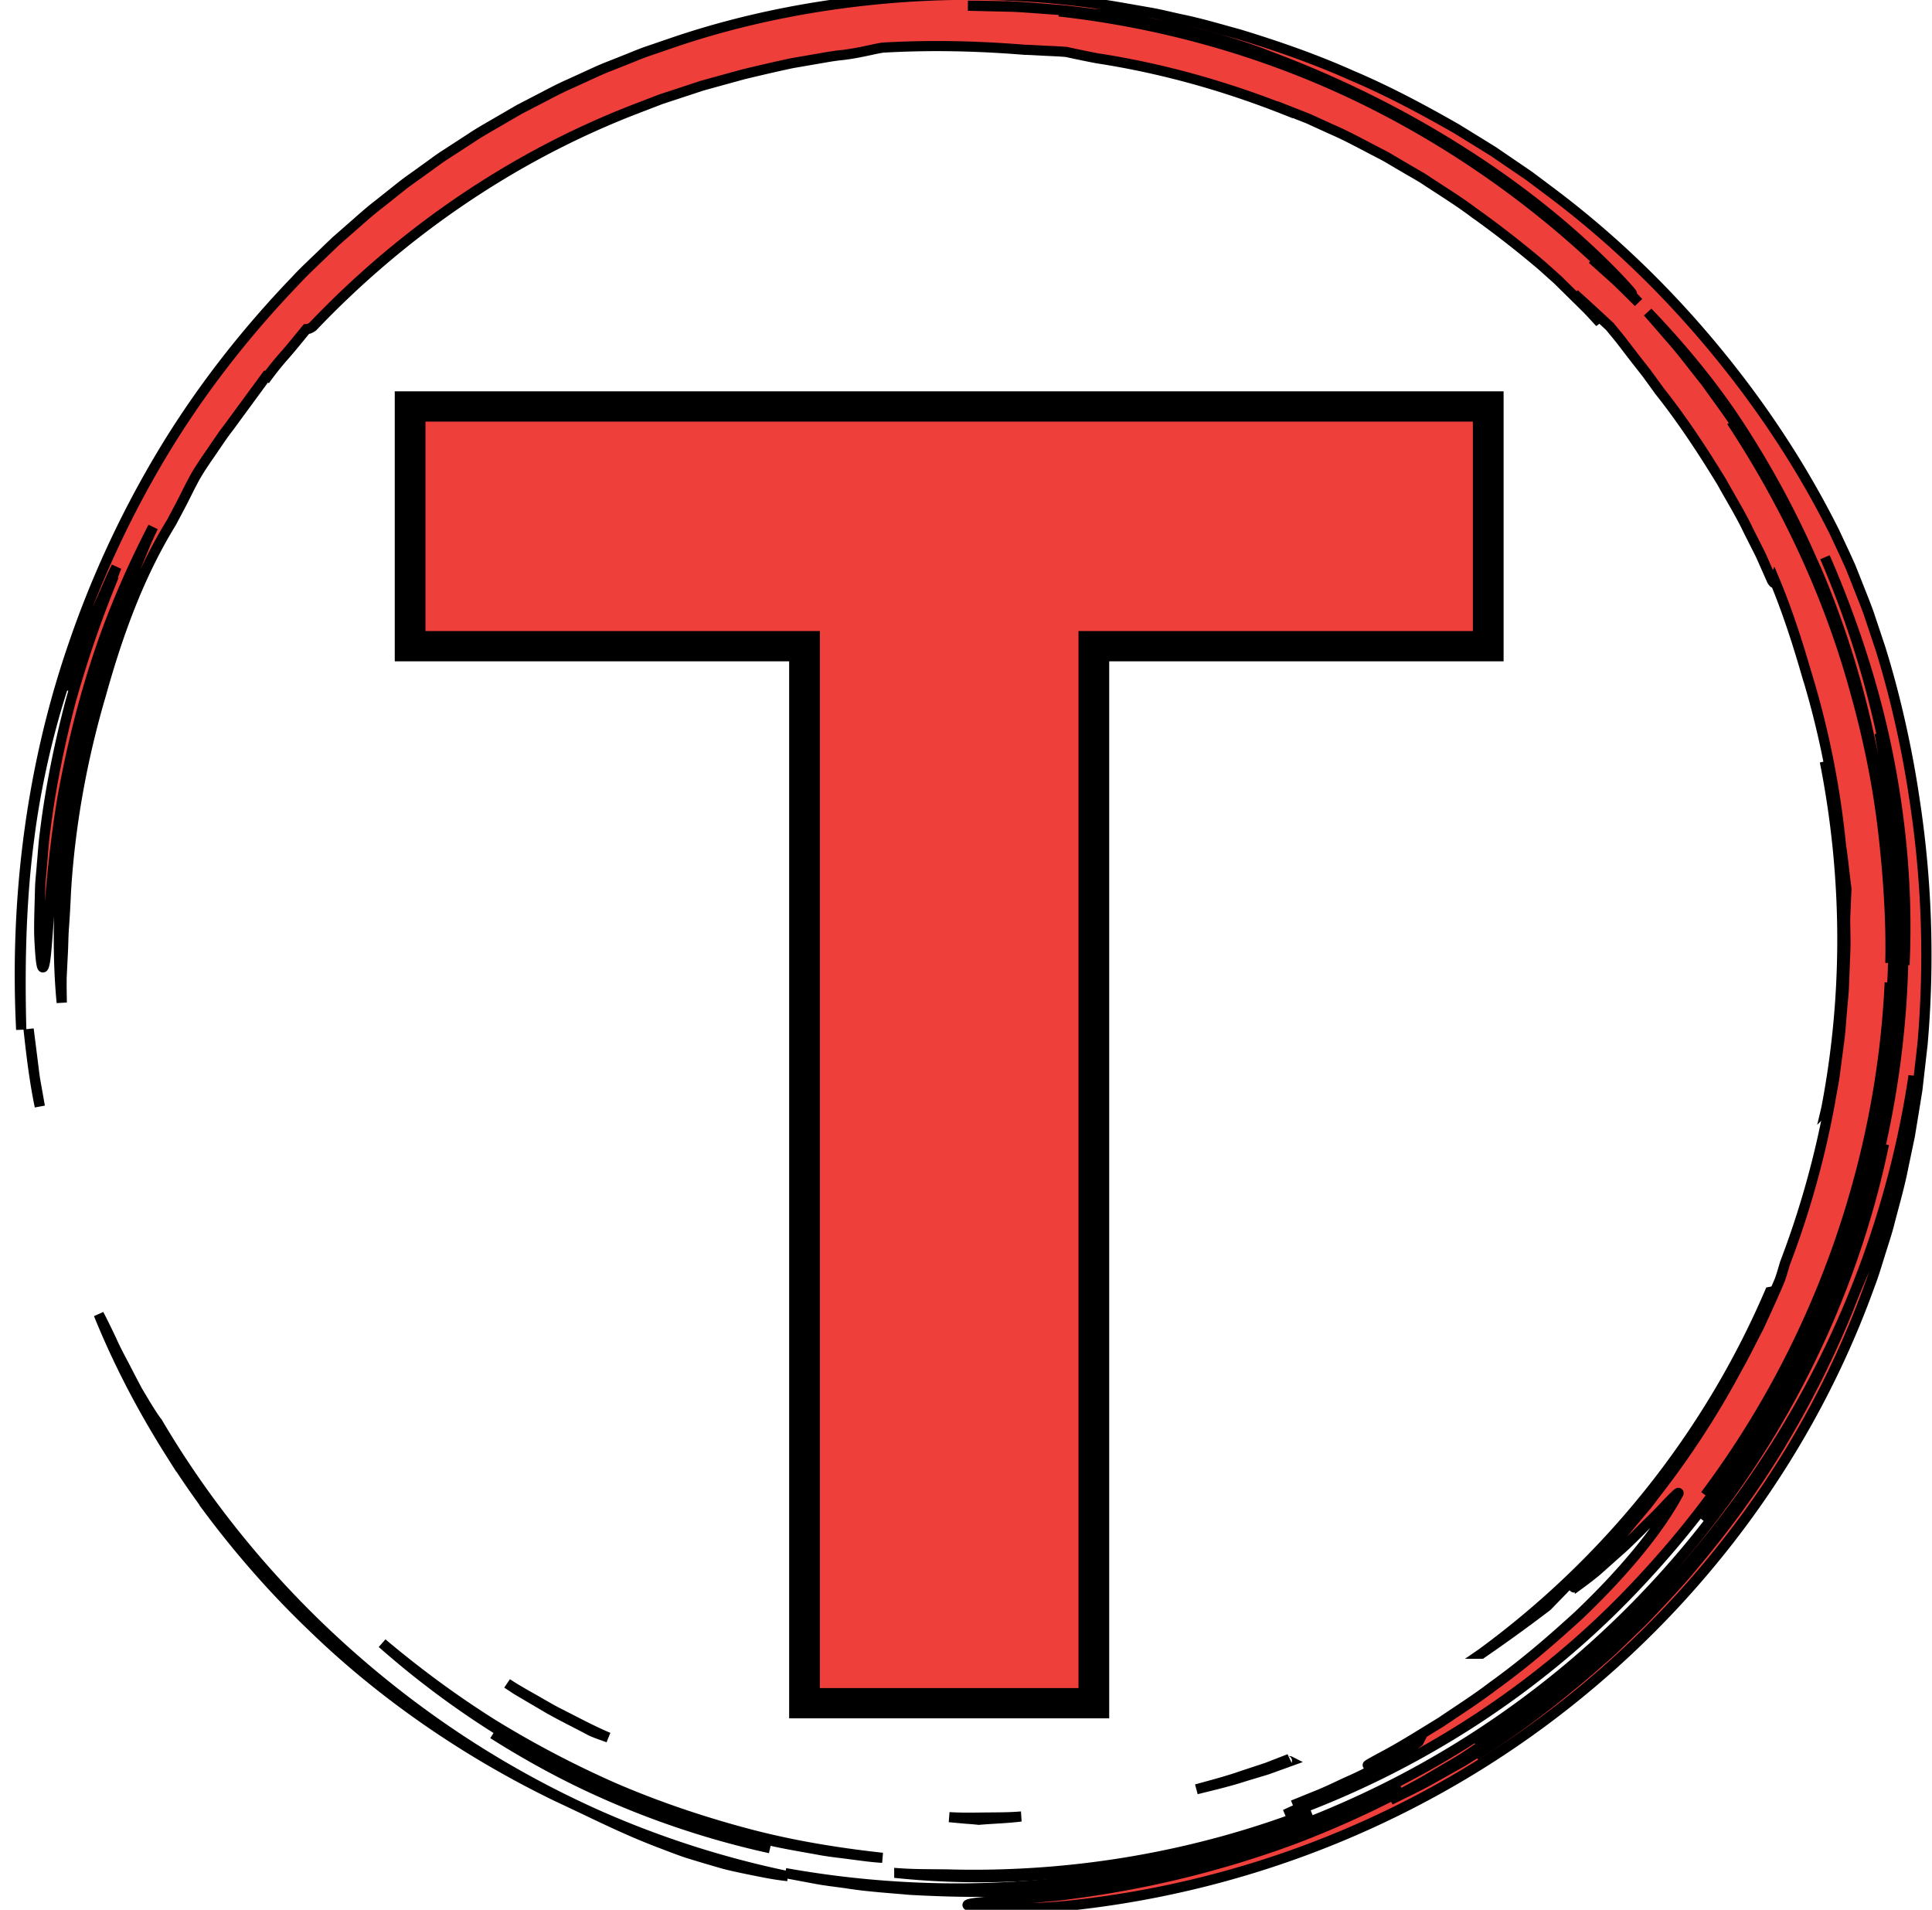 <svg width="256" height="253" xmlns="http://www.w3.org/2000/svg">
 <g>
  <title>background</title>
  <rect fill="none" id="canvas_background" height="255" width="258" y="-1" x="-1"/>
 </g>
 <g>
  <title>Layer 1</title>
  <g stroke="null" id="svg_1">

   <g stroke="null" fill="#ee3f3b" transform="matrix(1.358,0,0,1.341,416.313,361.375) " id="SvgjsG10797">
    <path stroke="null" id="svg_2" d="m-286.712,-121.089zm4.743,6.033a90.586,90.586 0 0 0 5.861,6.251c6.914,6.805 15.159,12.525 24.004,16.851c3.259,1.526 6.265,3.107 9.787,4.468c0.88,0.338 1.779,0.7 2.724,1.026c0.953,0.302 1.941,0.604 2.974,0.903c1.027,0.321 2.122,0.549 3.267,0.786c1.146,0.23 2.336,0.493 3.614,0.624a91.24,91.24 0 0 1 -18.434,-5.99a93.833,93.833 0 0 1 -16.873,-9.842c-10.548,-7.727 -19.57,-17.648 -26.16,-28.989c-0.272,-0.339 -0.685,-0.985 -1.18,-1.808l-0.796,-1.348l-0.803,-1.551c-0.534,-1.076 -1.149,-2.168 -1.62,-3.226a71.281,71.281 0 0 0 -1.326,-2.748c2.048,5.101 4.412,9.563 7.059,13.806a93.473,93.473 0 0 0 3.869,5.697c-0.192,-0.259 -0.392,-0.511 -0.583,-0.771a95.012,95.012 0 0 0 4.6,5.841l0.016,0.02zm-4.618,-5.862l-0.125,-0.17l0.125,0.17zm-16.704,-43.036l-0.483,-3.875c0.256,2.365 0.553,5.008 1.096,7.654l-0.327,-1.879a23.961,23.961 0 0 1 -0.286,-1.9zm84.477,79.533c6.652,0.673 13.628,0.472 20.461,-0.609c6.837,-1.077 13.524,-2.987 19.741,-5.449c-11.45,4.503 -23.602,6.506 -35.49,6.171c-1.591,-0.025 -3.159,0 -4.712,-0.113z"/>
    <path stroke="null" id="svg_3" d="m-258.2,-98.029l-0.259,-0.165c0.087,0.055 0.172,0.111 0.259,0.165zm-0.259,-0.165zm-2.514,-1.667zm12.424,7.149a83.837,83.837 0 0 0 17.123,5.816c-9.688,-2.21 -18.805,-6.109 -26.774,-11.133c3.06,1.947 6.277,3.749 9.651,5.317zm120.925,-70.19c0.098,-1.58 0.296,-3.238 0.346,-4.027c0.594,-5.071 0.77,-9.401 0.745,-13.745c-0.11,-0.783 -0.425,-2.25 -0.55,-3.918c-0.153,-1.672 -0.378,-3.309 -0.568,-4.924c-0.289,-1.601 -0.538,-3.186 -0.854,-4.74c2.275,11.617 2.237,23.279 0.144,34.282a94.97,94.97 0 0 1 0.737,-2.928z"/>
    <path stroke="null" id="svg_4" d="m-303.739,-186.514c0.848,-6.9 2.653,-13.626 4.37,-18.107l-0.695,3.28c0.429,-0.961 1.122,-3.194 2.067,-5.557l0.682,-1.802l0.753,-1.747c0.5,-1.131 0.92,-2.203 1.363,-3.025c-0.303,0.771 -0.595,1.602 -0.947,2.436c-0.345,0.837 -0.732,1.687 -1.101,2.542l1.514,-3.409a111.863,111.863 0 0 0 -3.939,11.707c-1.133,4.352 -2.029,8.926 -2.511,13.032c-0.14,1.024 -0.189,2.024 -0.28,2.978c-0.067,0.954 -0.183,1.864 -0.192,2.724c-0.042,1.719 -0.1,3.224 -0.071,4.428c0.105,2.409 0.25,3.61 0.459,2.939c0.411,-1.333 0.403,-8.188 1.837,-16.767c0.767,-4.276 1.868,-8.966 3.362,-13.561c1.483,-4.599 3.427,-9.058 5.44,-12.992l-0.592,1.292l-0.545,1.331l-1.116,2.691l-1.024,2.78l-0.521,1.402c-0.153,0.476 -0.308,0.954 -0.461,1.434c-1.32,3.807 -2.307,7.816 -3.167,11.857l-0.559,3.052c-0.205,1.014 -0.292,2.046 -0.444,3.067c-0.318,2.041 -0.434,4.097 -0.611,6.129c-0.199,4.074 -0.239,8.098 0.13,11.946c-0.015,-0.914 -0.03,-1.726 -0.017,-2.512l0.115,-2.355c0.048,-0.809 0.039,-1.667 0.115,-2.65c0.07,-0.983 0.134,-2.091 0.19,-3.402c0.391,-6.608 1.572,-13.15 3.408,-19.481c1.75,-6.358 3.814,-11.957 6.889,-17.03l0.801,-1.526c0.542,-1.024 0.993,-2.034 1.566,-3.064c0.653,-1.13 1.278,-1.976 1.784,-2.751c0.521,-0.767 0.963,-1.441 1.469,-2.095l3.682,-5.082c0.075,-0.009 -0.022,0.185 -0.2,0.473a28.962,28.962 0 0 1 1.959,-2.49c0.755,-0.875 1.488,-1.803 2.109,-2.569c0.146,-0.007 0.288,-0.011 0.623,-0.251c8.65,-9.197 19.295,-16.692 31.291,-21.417l2.667,-1.039l2.7,-0.899l1.343,-0.448l1.36,-0.38l2.71,-0.753c1.55,-0.373 3.12,-0.751 4.721,-1.091l2.437,-0.426c0.819,-0.141 1.642,-0.3 2.484,-0.378c1.674,-0.201 3.134,-0.625 3.921,-0.729c4.369,-0.249 8.73,-0.199 13.849,0.216c0.397,0.007 1.015,0.043 1.732,0.082c0.717,0.041 1.537,0.061 2.332,0.134c0.932,0.21 1.927,0.418 2.971,0.621c6.369,0.988 12.527,2.754 18.386,5.103l-0.007,-0.028l2.244,0.894l2.29,1.058c1.571,0.684 3.11,1.559 4.7,2.383c0.798,0.407 1.554,0.904 2.338,1.354c0.77,0.474 1.576,0.894 2.32,1.412c1.508,1.002 3.037,1.961 4.446,3.032a99.912,99.912 0 0 1 6.6,5.198c0.046,0.042 0.094,0.081 0.14,0.122l0.042,0.038l1.457,1.322l1.394,1.391l1.395,1.392c0.462,0.467 0.89,0.967 1.337,1.449c-0.216,-0.35 -0.208,-0.491 -0.2,-0.63c-0.689,-0.66 -1.504,-1.441 -2.309,-2.21c1.343,1.222 2.515,2.327 3.477,3.229c0.371,0.474 0.776,0.94 1.16,1.449l1.186,1.566l1.261,1.629l1.255,1.752c2.226,2.838 4.191,5.874 6.057,8.97c0.864,1.588 1.817,3.131 2.586,4.774l1.213,2.436l1.092,2.497c0.314,0.533 0.192,0.022 0.231,-0.068c1.225,2.962 2.21,6.042 3.102,9.146a88.212,88.212 0 0 1 3.408,17.211c0.225,1.378 0.321,2.772 0.52,4.153l-0.123,2.924c-0.001,1.103 0.057,2.206 0.01,3.311l-0.128,3.326c-0.016,0.75 -0.124,1.569 -0.187,2.459c-0.084,0.888 -0.128,1.846 -0.256,2.856l-0.412,3.192c-0.132,1.119 -0.387,2.269 -0.583,3.471a90.635,90.635 0 0 1 -4.312,15.482c-0.242,0.826 -0.427,1.486 -0.592,1.855c-0.627,1.501 -1.296,2.954 -1.942,4.385c-0.723,1.394 -1.386,2.788 -2.127,4.108a86.09,86.09 0 0 1 -7.949,12.379c-0.336,0.439 -0.649,0.885 -0.987,1.297l-0.998,1.206c-0.66,0.779 -1.25,1.558 -1.876,2.234c-1.251,1.352 -2.301,2.606 -3.286,3.549c-1.128,1.178 -1.027,1.233 -0.246,0.665a35.07,35.07 0 0 0 1.608,-1.262l2.122,-1.914c0.776,-0.677 1.519,-1.441 2.235,-2.161c0.708,-0.725 1.416,-1.386 1.962,-1.984c1.101,-1.191 1.824,-1.926 1.67,-1.599c-1.777,3.345 -5.013,7.471 -9.743,12.035c-2.413,2.227 -5.128,4.647 -8.339,6.98c-1.566,1.221 -3.307,2.338 -5.082,3.558c-1.834,1.123 -3.708,2.353 -5.757,3.445c-4.484,2.442 3.365,-1.475 3.577,-1.512a22.87,22.87 0 0 1 -2.377,1.64c-1.478,0.786 -2.943,1.597 -4.474,2.273c-0.895,0.411 -1.774,0.855 -2.679,1.239l-2.729,1.122l1.444,-0.568c2.952,-1.173 5.711,-2.555 8.202,-3.922c-0.936,0.566 -1.96,1.221 -3.082,1.812c-1.203,0.622 -2.448,1.302 -3.697,1.909l-3.625,1.686c12.968,-4.711 24.885,-12.507 34.319,-22.67c4.723,-5.066 8.935,-10.631 12.369,-16.651a93.904,93.904 0 0 0 8.288,-18.999c-3.154,9.93 -8.071,19.052 -13.981,26.765c10.744,-14.507 17.15,-32.293 17.999,-50.636c-0.001,1.011 -0.101,2.018 -0.168,3.025c-0.083,1.007 -0.123,2.018 -0.241,3.022c-0.257,2.005 -0.441,4.021 -0.827,6.009c-0.624,4 -1.636,7.931 -2.782,11.815c2.262,-7.021 3.613,-14.424 4.145,-21.869c0.554,-7.451 0.092,-14.947 -1.057,-22.211c1.974,9.622 2.301,20.524 0.619,31.298c1.182,-6.949 1.482,-14.112 1.028,-21.214c-0.102,-2.713 -0.422,-5.407 -0.685,-7.901c-0.377,-2.476 -0.662,-4.762 -1.027,-6.611c1.445,6.826 2.015,12.648 2.293,18.136c-0.267,-11.977 -2.748,-24.112 -7.62,-35.511c2.659,6.191 4.842,12.851 6.175,19.698c1.34,6.84 1.897,13.838 1.58,20.57c-0.015,-0.788 0.018,-1.575 -0.028,-2.366l-0.107,-2.391c0.287,10.85 -1.384,21.604 -4.696,31.717c-1.662,5.056 -3.715,9.969 -6.2,14.644a95.521,95.521 0 0 1 -8.56,13.316c3.673,-4.29 7.551,-10.354 10.646,-17.015c3.081,-6.675 5.368,-13.894 6.941,-20.199c-2.314,11.322 -6.907,22.494 -13.571,32.471c-6.646,9.985 -15.351,18.764 -25.423,25.502c-10.06,6.759 -21.474,11.437 -33.187,13.748a94.608,94.608 0 0 1 -17.657,1.809a94.462,94.462 0 0 1 -17.361,-1.515l3.005,0.571c1.002,0.19 2.018,0.295 3.026,0.445c2.016,0.324 4.055,0.446 6.087,0.633c4.073,0.229 8.168,0.306 12.25,-0.005c4.089,-0.217 8.152,-0.827 12.196,-1.572c2.006,-0.456 4.036,-0.829 6.017,-1.414c0.994,-0.278 2,-0.521 2.987,-0.83l2.955,-0.958c-1.492,0.462 -3.062,1.074 -4.739,1.523l-2.101,0.618a91.772,91.772 0 0 0 12.91,-4.496a89.46,89.46 0 0 0 5.651,-2.705a96.653,96.653 0 0 1 -10.714,4.872a98.407,98.407 0 0 1 -21.66,5.382c-1.11,0.176 -2.122,0.231 -3.029,0.326l-2.428,0.24c-1.429,0.113 -2.484,0.164 -3.222,0.245c-1.477,0.147 -1.687,0.284 -1.099,0.397c0.587,0.113 1.971,0.203 3.673,0.251c1.697,-0.01 3.71,-0.101 5.541,-0.268c18.397,-1.887 35.288,-9.107 48.824,-19.916c13.545,-10.811 23.919,-25.172 29.701,-41.467c0.363,-0.946 0.642,-1.922 0.944,-2.89c0.293,-0.971 0.617,-1.932 0.882,-2.912c0.491,-1.97 1.072,-3.917 1.448,-5.917l0.619,-2.985l0.487,-3.012l0.241,-1.507l0.172,-1.517l0.342,-3.034c0.698,-8.114 0.422,-16.315 -0.812,-24.363c-0.66,-4.554 -1.82,-9.961 -3.315,-14.777l-1.15,-3.484c-0.4,-1.107 -0.825,-2.151 -1.203,-3.133l-0.557,-1.415l-0.571,-1.271l-0.981,-2.124c-3.134,-6.359 -7.072,-12.424 -11.682,-18.065c-4.605,-5.643 -9.896,-10.868 -15.861,-15.418l-2.244,-1.703l-2.327,-1.608l-1.166,-0.806l-1.203,-0.756l-2.417,-1.508c-3.295,-1.904 -6.67,-3.739 -10.228,-5.261c-3.521,-1.598 -7.206,-2.895 -10.957,-4.055c-1.895,-0.52 -3.781,-1.1 -5.724,-1.499c-0.968,-0.209 -1.928,-0.463 -2.907,-0.638l-2.944,-0.521c-7.04,-1.239 -14.363,-1.534 -21.679,-0.984c-7.312,0.565 -14.655,1.953 -21.696,4.349l-2.635,0.913c-0.881,0.297 -1.73,0.682 -2.597,1.019c-0.858,0.359 -1.735,0.673 -2.577,1.069l-2.532,1.173c-0.852,0.376 -1.675,0.808 -2.496,1.245l-2.469,1.297l-2.402,1.412c-0.8,0.472 -1.606,0.933 -2.372,1.458l-2.324,1.528c-0.782,0.497 -1.506,1.078 -2.261,1.612c-0.741,0.554 -1.51,1.07 -2.226,1.654l-2.157,1.737c-0.729,0.565 -1.417,1.178 -2.103,1.792l-2.063,1.83l-1.971,1.919c-0.656,0.639 -1.319,1.271 -1.93,1.951c-5.031,5.298 -9.451,11.078 -13.066,17.194a99.518,99.518 0 0 0 -8.667,18.962c-4.375,12.92 -5.63,26.023 -5.046,37.858c-0.126,-4.872 -0.147,-11.859 0.753,-18.755zm141.132,90.446a96.807,96.807 0 0 0 8.765,-6.389c-2.84,2.339 -5.758,4.499 -8.765,6.389zm40.217,-54.282c-0.299,0.901 -0.552,1.791 -0.882,2.641l-0.957,2.523l-0.466,1.248l-0.513,1.231a108.54,108.54 0 0 0 -0.997,2.501a97.307,97.307 0 0 1 -6.587,13.35c-2.521,4.275 -5.443,8.281 -8.565,12.04c-1.542,1.899 -3.222,3.66 -4.874,5.421l-2.581,2.523c-0.847,0.848 -1.774,1.604 -2.652,2.404c-0.736,0.64 -1.478,1.266 -2.225,1.882a90.696,90.696 0 0 0 7.896,-7.312a89.808,89.808 0 0 1 -11.689,10.188c-1.036,0.722 -2.037,1.496 -3.113,2.176l-3.247,2.069l-3.43,1.949c-1.167,0.648 -2.399,1.224 -3.634,1.855a74.206,74.206 0 0 1 2.685,-1.508c1.021,-0.567 2.092,-1.237 3.138,-1.85c1.054,-0.601 2.012,-1.261 2.808,-1.813c0.796,-0.552 1.42,-1.01 1.745,-1.306c-0.464,0.315 -0.936,0.617 -1.406,0.924a92.477,92.477 0 0 0 1.507,-1.015c-0.021,0.023 -0.065,0.059 -0.101,0.091c10.932,-7.466 20.245,-17.277 27.223,-28.462c7.009,-11.175 11.57,-23.781 13.46,-36.601c-0.41,5.142 -1.352,9.248 -2.543,12.851zm-6.654,-65.352zm-8.448,-12.698a92.37,92.37 0 0 1 7.773,14.352c0.25,0.549 0.486,1.106 0.719,1.664c4.963,12.154 7.221,25.192 6.89,38.036c0.084,-4.25 -0.198,-8.498 -0.669,-12.71c-0.533,-4.854 -1.518,-9.65 -2.824,-14.341c-2.562,-9.407 -6.723,-18.323 -12.005,-26.451c0.485,0.67 0.996,1.396 1.525,2.166a32.826,32.826 0 0 1 1.59,2.463l-0.638,-1.109l-0.689,-1.079l-1.378,-2.156c-0.938,-1.424 -1.955,-2.796 -2.934,-4.192c-1.062,-1.334 -2.069,-2.712 -3.174,-4.011c-0.836,-0.953 -1.637,-1.938 -2.485,-2.879c2.992,3.155 5.801,6.54 8.299,10.247zm-70.248,-40.444c1.467,0.078 2.937,0.221 4.407,0.331c1.204,0.101 2.402,0.279 3.588,0.413c0.356,0.015 0.732,0.039 1.204,0.092c0.471,0.065 1.034,0.186 1.769,0.354c5.469,0.912 10.459,2.283 14.001,3.699c6.798,2.573 13.123,5.774 18.86,9.471c5.739,3.69 10.889,7.887 15.246,12.471c2.008,2.179 1.422,1.704 0.315,0.646l1.662,1.764c-0.736,-0.734 -1.459,-1.478 -2.206,-2.196l-2.301,-2.09c0.56,0.49 1.918,1.663 2.845,2.522c-7.389,-7.539 -16.026,-13.799 -25.375,-18.404c-9.356,-4.603 -19.431,-7.446 -29.502,-8.581c1.618,0.18 2.412,0.22 3.168,0.24c-1.085,-0.127 -2.173,-0.301 -3.274,-0.401c-1.479,-0.097 -2.955,-0.229 -4.423,-0.301l-4.36,-0.103c1.444,-0.001 2.907,0.039 4.376,0.073z"/>
    <path stroke="null" id="svg_5" d="m-188.684,-85.306l0.426,-0.125c-0.446,0.12 -0.885,0.252 -1.334,0.366c0.304,-0.076 0.609,-0.15 0.908,-0.241zm44.482,-38.539c4.235,-5.587 7.977,-12.263 10.366,-18.014l-0.029,0.006c-6.061,14.322 -15.892,26.66 -28.16,35.744a159.12,159.12 0 0 0 6.418,-4.703c2.698,-2.82 7.213,-7.406 11.405,-13.033zm-125.074,16.695c7.172,6.412 15.821,11.992 25.448,15.751c3.754,1.413 7.585,2.651 11.503,3.523c1.944,0.502 3.929,0.812 5.899,1.181c0.987,0.175 1.987,0.272 2.979,0.412c0.994,0.129 1.986,0.275 2.987,0.333c-4.519,-0.501 -9.005,-1.251 -13.372,-2.44c-4.364,-1.185 -8.642,-2.65 -12.769,-4.449a97.4,97.4 0 0 1 -11.894,-6.314c-3.786,-2.408 -7.376,-5.097 -10.781,-7.997zm88.527,11.431l-2.219,0.871l-2.266,0.756c-1.5,0.54 -3.047,0.944 -4.59,1.373c1.551,-0.39 3.111,-0.754 4.624,-1.254l2.283,-0.698l2.23,-0.815c-0.086,-0.044 -0.594,0.055 -0.062,-0.233zm-26.194,5.688c-1.16,0.099 -2.326,0.09 -3.494,0.102c-1.168,0.014 -2.338,0.039 -3.509,-0.038l1.576,0.148c0.482,0.031 0.916,0.068 1.295,0.113c1.381,-0.118 2.752,-0.151 4.132,-0.325zm-46.242,-10.756c1.341,0.787 2.765,1.48 4.178,2.244c0.354,0.194 0.996,0.415 1.801,0.709c-1.721,-0.739 -3.37,-1.655 -5.046,-2.505c-0.83,-0.441 -1.629,-0.935 -2.443,-1.395c-0.812,-0.464 -1.621,-0.927 -2.389,-1.445l0.937,0.626l0.977,0.584l1.985,1.182z"/>
   </g>
   <g stroke="null" fill="#ee3f3b" transform="matrix(4.07,0,0,4.01,113.866,178.345) " id="SvgjsG10798">
    <path stroke="null" id="svg_6" d="m20.475,-31.047l0,7.92l-12.84,0l0,34.92l-9.42,0l0,-34.92l-12.84,0l0,-7.92l35.1,0z"/>
   </g>
  </g>
 </g>
</svg>
